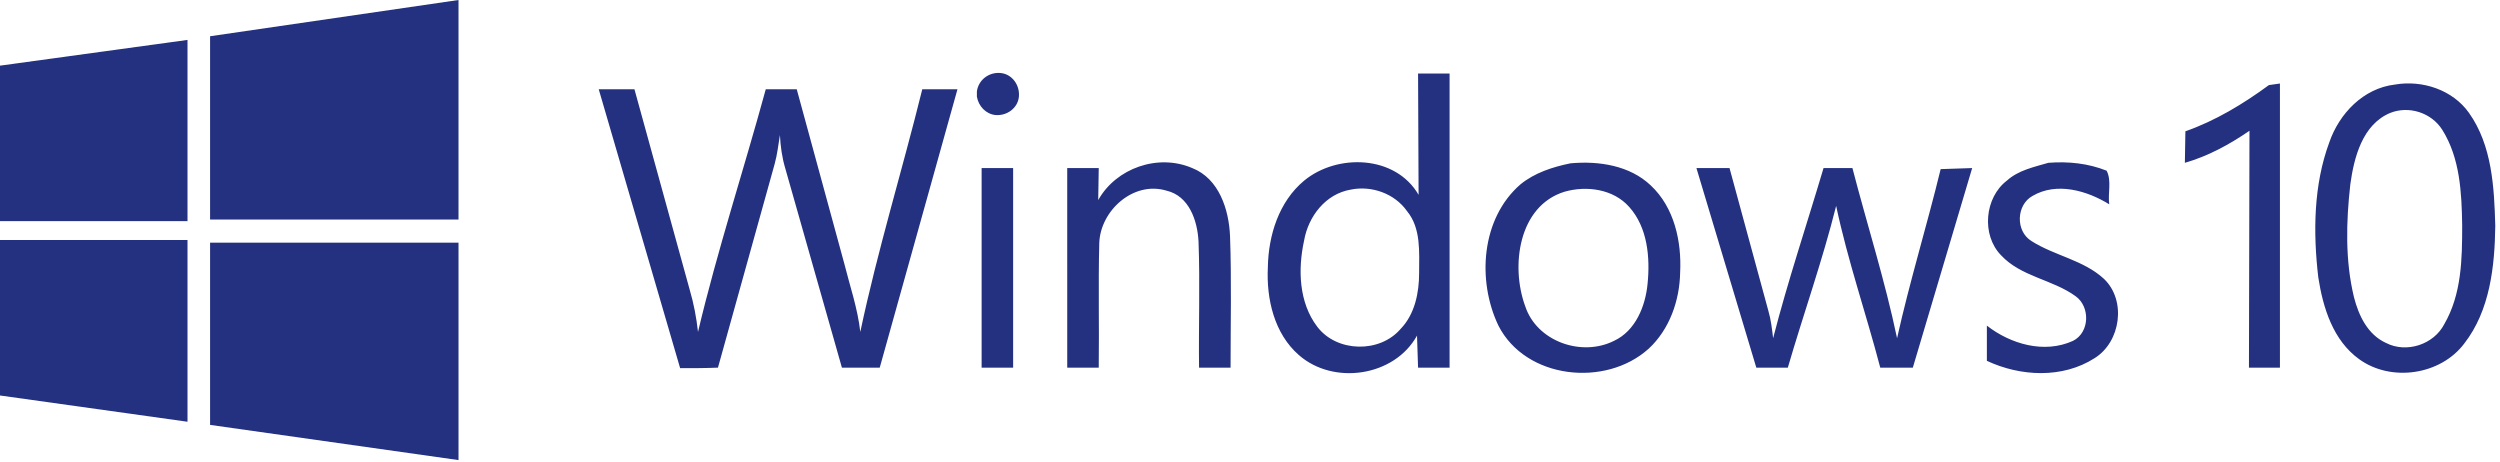 <?xml version="1.0" encoding="utf-8"?>
<!-- Generator: Adobe Illustrator 28.1.0, SVG Export Plug-In . SVG Version: 6.00 Build 0)  -->
<svg version="1.1" id="Livello_1" xmlns="http://www.w3.org/2000/svg" xmlns:xlink="http://www.w3.org/1999/xlink" x="0px" y="0px"
	 viewBox="0 0 476 88" style="enable-background:new 0 0 476 88;" xml:space="preserve">
<style type="text/css">
	.st0{fill:#233180;}
</style>
<path class="st0" d="M0,12.5l35.7-4.9v34.5H0 M40,6.9L87.3,0v41.8H40 M0,45.7h35.7v34.6L0,75.3 M40,46.2h47.3v41.4L40,80.9 M114,17
	l6.8,0l10.5,38.1c0.8,2.7,1.3,5.4,1.6,8.1c3.7-15.6,8.7-30.8,12.9-46.2l5.9,0l9,33c1.1,4.4,2.6,8.7,3.1,13.2
	c3.3-15.6,8-30.8,11.8-46.2l6.7,0l-14.8,53h-7.2L149.5,32c-0.6-2-0.9-4.2-1-6.3c-0.3,1.8-0.5,3.7-1,5.5l-10.8,38.8
	c-2.4,0.1-4.8,0.1-7.2,0.1L114,17 M186,17.4c0.3-2.2,2.3-3.7,4.5-3.5s3.7,2.3,3.5,4.5s-2.3,3.7-4.5,3.5c-1.8-0.2-3.2-1.7-3.5-3.5
	 M186.9,32h6v38h-6 M209.1,38.1c3.4-6.1,11.4-8.9,17.9-6.1c5.1,2,7,7.9,7.2,13c0.3,8.3,0.1,16.7,0.1,25c-2,0-4,0-6,0
	c-0.1-8,0.2-16-0.1-24c-0.2-4-1.8-8.7-6.1-9.7c-6.3-1.9-12.6,3.8-12.8,10c-0.2,7.9,0,15.8-0.1,23.7h-6V32h6L209.1,38.1 M270,14h6v56
	h-6l-0.2-6.1c-4.3,7.8-15.9,9.5-22.5,3.7c-4.7-4.1-6.2-10.7-5.9-16.7c0.1-6.1,2.1-12.5,6.9-16.5c6.3-5.2,17.4-4.9,21.8,2.7L270,14
	 M257.2,36.1c-4.8,0.8-8.1,5.1-8.9,9.7c-1.2,5.5-1,11.8,2.5,16.4c3.7,4.9,11.9,5.1,15.9,0.4c2.7-2.8,3.5-6.9,3.5-10.6
	c0-4,0.4-8.5-2.3-11.8C265.5,36.8,261.1,35.3,257.2,36.1 M299,31.1c5.4-0.5,11.3,0.4,15.3,4.2c4.5,4.2,5.9,10.7,5.6,16.6
	c-0.1,5.3-2,10.8-6,14.5c-8.2,7.4-23.4,5.8-28.6-4.4c-4.1-8.6-3.3-20.4,4.2-26.9C292.2,32.9,295.6,31.8,299,31.1 M297.9,36.5
	c-8.8,2.7-10.3,14.2-7.5,21.8c2.2,6.7,10.7,9.7,16.9,6.6c4.1-1.9,6-6.6,6.4-10.9c0.5-5,0-10.7-3.5-14.6
	C307.2,36,302.1,35.3,297.9,36.5 M323,32h6.3l7.4,27.2c0.5,1.7,0.7,3.5,0.9,5.2c2.8-10.9,6.4-21.6,9.6-32.4l5.5,0
	c2.8,10.8,6.2,21.4,8.5,32.4c2.4-10.8,5.7-21.5,8.3-32.2c2-0.1,4-0.1,6-0.2l-11.3,38h-6.2c-2.7-10.3-6.2-20.4-8.4-30.8
	c-2.6,10.4-6.2,20.5-9.2,30.8h-6L323,32 M390,31c3.8-0.3,7.6,0.1,11.1,1.5c1,1.9,0.2,4.3,0.5,6.4c-4.2-2.6-10-4.3-14.6-1.6
	c-3.1,1.7-3.3,6.7-0.2,8.6c4.4,2.8,9.9,3.6,13.8,7.2c4.3,4.1,3.2,12-1.8,15.1c-6.1,3.9-14.1,3.5-20.5,0.5l0-6.7
	c4.5,3.5,10.9,5.4,16.4,2.9c3.2-1.6,3.3-6.5,0.5-8.5c-4.4-3.2-10.4-3.7-14.2-7.8c-3.8-3.9-3.1-11,1.1-14.2
	C384.3,32.4,387.3,31.8,390,31 M432,16.2l2.1-0.3V70h-5.9l0.1-45.1c-3.8,2.6-7.8,4.8-12.3,6.1l0.1-6C421.8,23,427.1,19.8,432,16.2
	 M456,16.1c5.2-0.9,11,1,14.1,5.4c4.4,6.2,4.8,14.2,5,21.5c-0.1,7.7-1,16.1-5.9,22.4c-4.5,6-13.9,7.4-20,3c-5-3.6-6.9-9.8-7.8-15.6
	c-1-8.6-0.9-17.6,2.1-25.7C445.4,21.6,450,16.8,456,16.1 M455.1,21.5c-5.3,2.2-6.9,8.5-7.6,13.6c-0.8,7.1-1,14.5,0.7,21.5
	c0.9,3.5,2.6,7.1,6.1,8.7c3.9,2,9.1,0.3,11.1-3.6c3.3-5.7,3.4-12.4,3.4-18.8c-0.1-6.2-0.4-12.8-3.8-18.2
	C462.9,21.4,458.6,20.1,455.1,21.5"/>
</svg>
